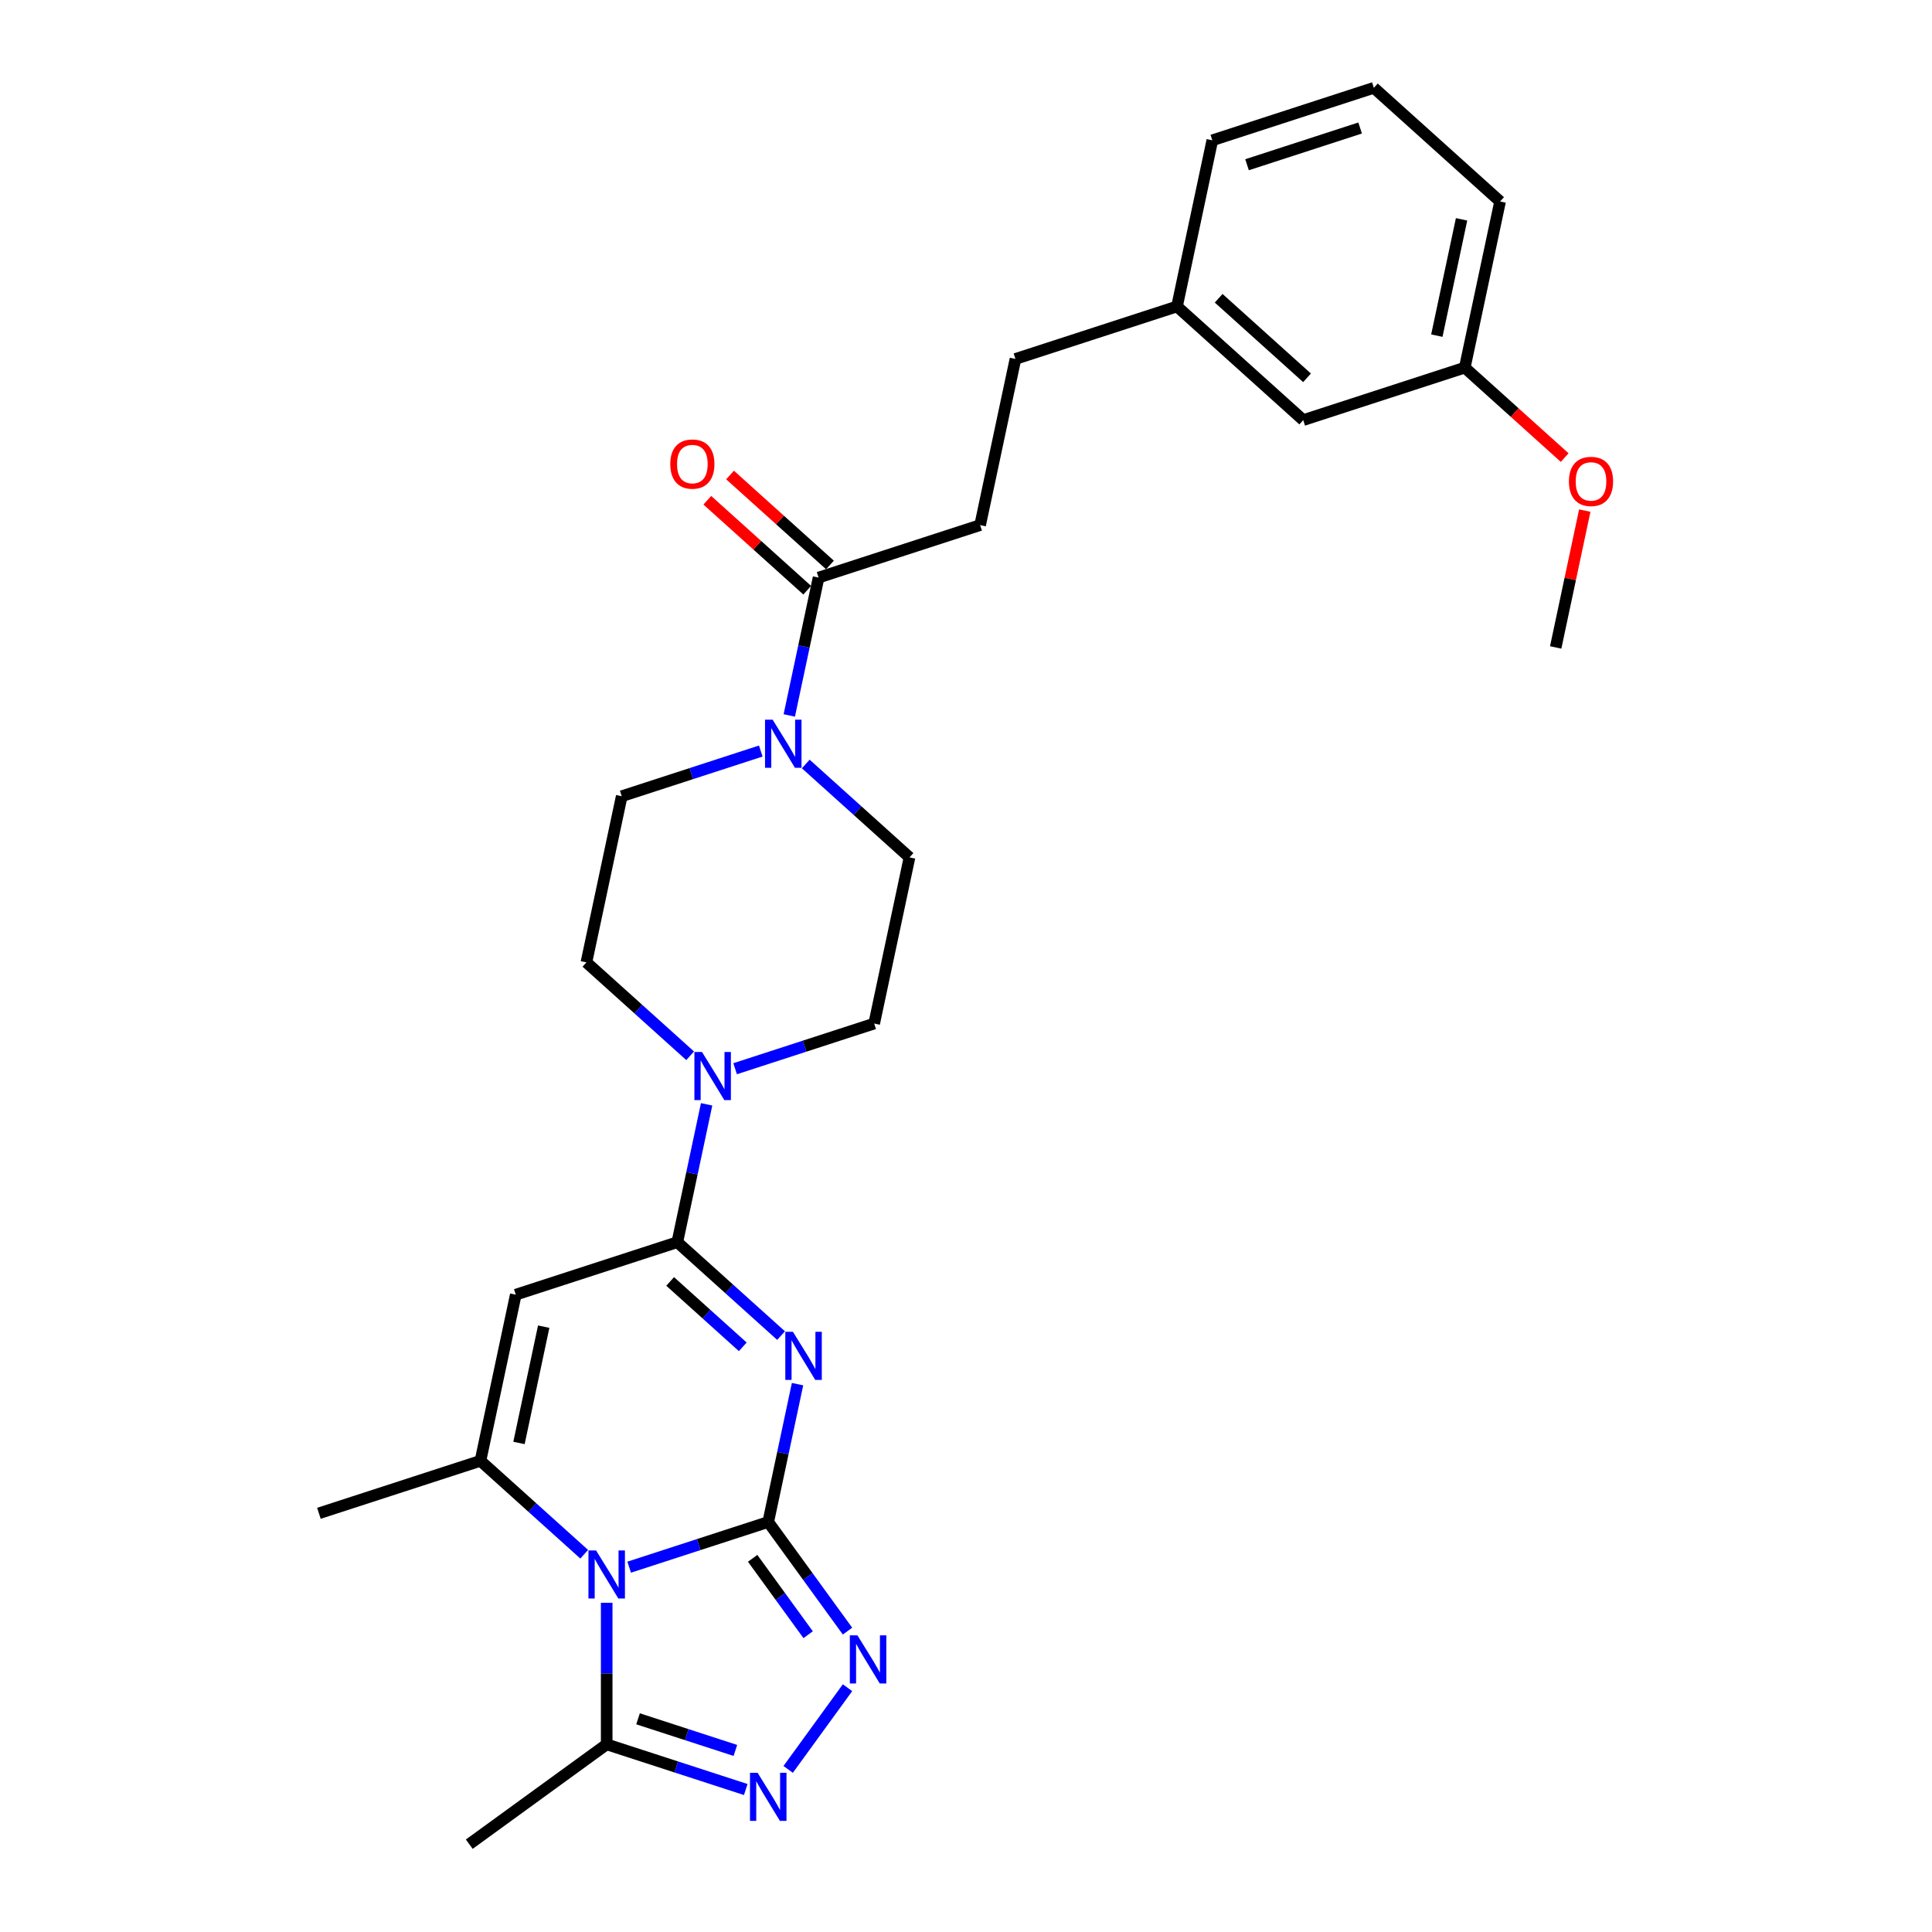 <?xml version='1.0' encoding='iso-8859-1'?>
<svg version='1.1' baseProfile='full'
              xmlns='http://www.w3.org/2000/svg'
                      xmlns:rdkit='http://www.rdkit.org/xml'
                      xmlns:xlink='http://www.w3.org/1999/xlink'
                  xml:space='preserve'
width='1000px' height='1000px' viewBox='0 0 1000 1000'>
<!-- END OF HEADER -->
<rect style='opacity:1.0;fill:#FFFFFF;stroke:none' width='1000' height='1000' x='0' y='0'> </rect>
<path class='bond-0' d='M 397.638,787.779 L 361.65,799.472' style='fill:none;fill-rule:evenodd;stroke:#000000;stroke-width:6px;stroke-linecap:butt;stroke-linejoin:miter;stroke-opacity:1' />
<path class='bond-0' d='M 361.65,799.472 L 325.662,811.166' style='fill:none;fill-rule:evenodd;stroke:#0000FF;stroke-width:6px;stroke-linecap:butt;stroke-linejoin:miter;stroke-opacity:1' />
<path class='bond-1' d='M 397.638,787.779 L 405.221,752.104' style='fill:none;fill-rule:evenodd;stroke:#000000;stroke-width:6px;stroke-linecap:butt;stroke-linejoin:miter;stroke-opacity:1' />
<path class='bond-1' d='M 405.221,752.104 L 412.804,716.428' style='fill:none;fill-rule:evenodd;stroke:#0000FF;stroke-width:6px;stroke-linecap:butt;stroke-linejoin:miter;stroke-opacity:1' />
<path class='bond-5' d='M 397.638,787.779 L 418.156,816.02' style='fill:none;fill-rule:evenodd;stroke:#000000;stroke-width:6px;stroke-linecap:butt;stroke-linejoin:miter;stroke-opacity:1' />
<path class='bond-5' d='M 418.156,816.02 L 438.674,844.26' style='fill:none;fill-rule:evenodd;stroke:#0000FF;stroke-width:6px;stroke-linecap:butt;stroke-linejoin:miter;stroke-opacity:1' />
<path class='bond-5' d='M 389.568,806.587 L 403.931,826.355' style='fill:none;fill-rule:evenodd;stroke:#000000;stroke-width:6px;stroke-linecap:butt;stroke-linejoin:miter;stroke-opacity:1' />
<path class='bond-5' d='M 403.931,826.355 L 418.293,846.124' style='fill:none;fill-rule:evenodd;stroke:#0000FF;stroke-width:6px;stroke-linecap:butt;stroke-linejoin:miter;stroke-opacity:1' />
<path class='bond-3' d='M 302.381,804.467 L 275.533,780.292' style='fill:none;fill-rule:evenodd;stroke:#0000FF;stroke-width:6px;stroke-linecap:butt;stroke-linejoin:miter;stroke-opacity:1' />
<path class='bond-3' d='M 275.533,780.292 L 248.685,756.118' style='fill:none;fill-rule:evenodd;stroke:#000000;stroke-width:6px;stroke-linecap:butt;stroke-linejoin:miter;stroke-opacity:1' />
<path class='bond-7' d='M 314.022,829.595 L 314.022,866.231' style='fill:none;fill-rule:evenodd;stroke:#0000FF;stroke-width:6px;stroke-linecap:butt;stroke-linejoin:miter;stroke-opacity:1' />
<path class='bond-7' d='M 314.022,866.231 L 314.022,902.868' style='fill:none;fill-rule:evenodd;stroke:#000000;stroke-width:6px;stroke-linecap:butt;stroke-linejoin:miter;stroke-opacity:1' />
<path class='bond-2' d='M 404.277,691.3 L 377.429,667.125' style='fill:none;fill-rule:evenodd;stroke:#0000FF;stroke-width:6px;stroke-linecap:butt;stroke-linejoin:miter;stroke-opacity:1' />
<path class='bond-2' d='M 377.429,667.125 L 350.581,642.951' style='fill:none;fill-rule:evenodd;stroke:#000000;stroke-width:6px;stroke-linecap:butt;stroke-linejoin:miter;stroke-opacity:1' />
<path class='bond-2' d='M 384.457,697.115 L 365.663,680.193' style='fill:none;fill-rule:evenodd;stroke:#0000FF;stroke-width:6px;stroke-linecap:butt;stroke-linejoin:miter;stroke-opacity:1' />
<path class='bond-2' d='M 365.663,680.193 L 346.869,663.271' style='fill:none;fill-rule:evenodd;stroke:#000000;stroke-width:6px;stroke-linecap:butt;stroke-linejoin:miter;stroke-opacity:1' />
<path class='bond-4' d='M 350.581,642.951 L 266.964,670.12' style='fill:none;fill-rule:evenodd;stroke:#000000;stroke-width:6px;stroke-linecap:butt;stroke-linejoin:miter;stroke-opacity:1' />
<path class='bond-8' d='M 350.581,642.951 L 358.164,607.276' style='fill:none;fill-rule:evenodd;stroke:#000000;stroke-width:6px;stroke-linecap:butt;stroke-linejoin:miter;stroke-opacity:1' />
<path class='bond-8' d='M 358.164,607.276 L 365.747,571.6' style='fill:none;fill-rule:evenodd;stroke:#0000FF;stroke-width:6px;stroke-linecap:butt;stroke-linejoin:miter;stroke-opacity:1' />
<path class='bond-17' d='M 248.685,756.118 L 165.068,783.287' style='fill:none;fill-rule:evenodd;stroke:#000000;stroke-width:6px;stroke-linecap:butt;stroke-linejoin:miter;stroke-opacity:1' />
<path class='bond-29' d='M 248.685,756.118 L 266.964,670.12' style='fill:none;fill-rule:evenodd;stroke:#000000;stroke-width:6px;stroke-linecap:butt;stroke-linejoin:miter;stroke-opacity:1' />
<path class='bond-29' d='M 268.626,746.874 L 281.422,686.675' style='fill:none;fill-rule:evenodd;stroke:#000000;stroke-width:6px;stroke-linecap:butt;stroke-linejoin:miter;stroke-opacity:1' />
<path class='bond-6' d='M 438.674,873.555 L 407.951,915.841' style='fill:none;fill-rule:evenodd;stroke:#0000FF;stroke-width:6px;stroke-linecap:butt;stroke-linejoin:miter;stroke-opacity:1' />
<path class='bond-28' d='M 385.998,926.254 L 350.01,914.561' style='fill:none;fill-rule:evenodd;stroke:#0000FF;stroke-width:6px;stroke-linecap:butt;stroke-linejoin:miter;stroke-opacity:1' />
<path class='bond-28' d='M 350.01,914.561 L 314.022,902.868' style='fill:none;fill-rule:evenodd;stroke:#000000;stroke-width:6px;stroke-linecap:butt;stroke-linejoin:miter;stroke-opacity:1' />
<path class='bond-28' d='M 380.635,906.023 L 355.444,897.837' style='fill:none;fill-rule:evenodd;stroke:#0000FF;stroke-width:6px;stroke-linecap:butt;stroke-linejoin:miter;stroke-opacity:1' />
<path class='bond-28' d='M 355.444,897.837 L 330.252,889.652' style='fill:none;fill-rule:evenodd;stroke:#000000;stroke-width:6px;stroke-linecap:butt;stroke-linejoin:miter;stroke-opacity:1' />
<path class='bond-22' d='M 314.022,902.868 L 242.893,954.545' style='fill:none;fill-rule:evenodd;stroke:#000000;stroke-width:6px;stroke-linecap:butt;stroke-linejoin:miter;stroke-opacity:1' />
<path class='bond-11' d='M 380.501,553.17 L 416.489,541.477' style='fill:none;fill-rule:evenodd;stroke:#0000FF;stroke-width:6px;stroke-linecap:butt;stroke-linejoin:miter;stroke-opacity:1' />
<path class='bond-11' d='M 416.489,541.477 L 452.477,529.784' style='fill:none;fill-rule:evenodd;stroke:#000000;stroke-width:6px;stroke-linecap:butt;stroke-linejoin:miter;stroke-opacity:1' />
<path class='bond-12' d='M 357.22,546.471 L 330.372,522.297' style='fill:none;fill-rule:evenodd;stroke:#0000FF;stroke-width:6px;stroke-linecap:butt;stroke-linejoin:miter;stroke-opacity:1' />
<path class='bond-12' d='M 330.372,522.297 L 303.523,498.123' style='fill:none;fill-rule:evenodd;stroke:#000000;stroke-width:6px;stroke-linecap:butt;stroke-linejoin:miter;stroke-opacity:1' />
<path class='bond-9' d='M 393.779,388.738 L 357.791,400.431' style='fill:none;fill-rule:evenodd;stroke:#0000FF;stroke-width:6px;stroke-linecap:butt;stroke-linejoin:miter;stroke-opacity:1' />
<path class='bond-9' d='M 357.791,400.431 L 321.803,412.124' style='fill:none;fill-rule:evenodd;stroke:#000000;stroke-width:6px;stroke-linecap:butt;stroke-linejoin:miter;stroke-opacity:1' />
<path class='bond-10' d='M 408.533,370.308 L 416.116,334.633' style='fill:none;fill-rule:evenodd;stroke:#0000FF;stroke-width:6px;stroke-linecap:butt;stroke-linejoin:miter;stroke-opacity:1' />
<path class='bond-10' d='M 416.116,334.633 L 423.699,298.957' style='fill:none;fill-rule:evenodd;stroke:#000000;stroke-width:6px;stroke-linecap:butt;stroke-linejoin:miter;stroke-opacity:1' />
<path class='bond-30' d='M 417.06,395.437 L 443.908,419.611' style='fill:none;fill-rule:evenodd;stroke:#0000FF;stroke-width:6px;stroke-linecap:butt;stroke-linejoin:miter;stroke-opacity:1' />
<path class='bond-30' d='M 443.908,419.611 L 470.756,443.786' style='fill:none;fill-rule:evenodd;stroke:#000000;stroke-width:6px;stroke-linecap:butt;stroke-linejoin:miter;stroke-opacity:1' />
<path class='bond-15' d='M 429.582,292.424 L 403.727,269.144' style='fill:none;fill-rule:evenodd;stroke:#000000;stroke-width:6px;stroke-linecap:butt;stroke-linejoin:miter;stroke-opacity:1' />
<path class='bond-15' d='M 403.727,269.144 L 377.872,245.864' style='fill:none;fill-rule:evenodd;stroke:#FF0000;stroke-width:6px;stroke-linecap:butt;stroke-linejoin:miter;stroke-opacity:1' />
<path class='bond-15' d='M 417.816,305.491 L 391.961,282.211' style='fill:none;fill-rule:evenodd;stroke:#000000;stroke-width:6px;stroke-linecap:butt;stroke-linejoin:miter;stroke-opacity:1' />
<path class='bond-15' d='M 391.961,282.211 L 366.106,258.932' style='fill:none;fill-rule:evenodd;stroke:#FF0000;stroke-width:6px;stroke-linecap:butt;stroke-linejoin:miter;stroke-opacity:1' />
<path class='bond-16' d='M 423.699,298.957 L 507.316,271.789' style='fill:none;fill-rule:evenodd;stroke:#000000;stroke-width:6px;stroke-linecap:butt;stroke-linejoin:miter;stroke-opacity:1' />
<path class='bond-14' d='M 452.477,529.784 L 470.756,443.786' style='fill:none;fill-rule:evenodd;stroke:#000000;stroke-width:6px;stroke-linecap:butt;stroke-linejoin:miter;stroke-opacity:1' />
<path class='bond-13' d='M 303.523,498.123 L 321.803,412.124' style='fill:none;fill-rule:evenodd;stroke:#000000;stroke-width:6px;stroke-linecap:butt;stroke-linejoin:miter;stroke-opacity:1' />
<path class='bond-19' d='M 507.316,271.789 L 525.595,185.79' style='fill:none;fill-rule:evenodd;stroke:#000000;stroke-width:6px;stroke-linecap:butt;stroke-linejoin:miter;stroke-opacity:1' />
<path class='bond-18' d='M 674.549,217.451 L 609.212,158.622' style='fill:none;fill-rule:evenodd;stroke:#000000;stroke-width:6px;stroke-linecap:butt;stroke-linejoin:miter;stroke-opacity:1' />
<path class='bond-18' d='M 676.514,195.56 L 630.778,154.379' style='fill:none;fill-rule:evenodd;stroke:#000000;stroke-width:6px;stroke-linecap:butt;stroke-linejoin:miter;stroke-opacity:1' />
<path class='bond-21' d='M 674.549,217.451 L 758.165,190.283' style='fill:none;fill-rule:evenodd;stroke:#000000;stroke-width:6px;stroke-linecap:butt;stroke-linejoin:miter;stroke-opacity:1' />
<path class='bond-20' d='M 525.595,185.79 L 609.212,158.622' style='fill:none;fill-rule:evenodd;stroke:#000000;stroke-width:6px;stroke-linecap:butt;stroke-linejoin:miter;stroke-opacity:1' />
<path class='bond-25' d='M 609.212,158.622 L 627.491,72.623' style='fill:none;fill-rule:evenodd;stroke:#000000;stroke-width:6px;stroke-linecap:butt;stroke-linejoin:miter;stroke-opacity:1' />
<path class='bond-23' d='M 758.165,190.283 L 784.02,213.562' style='fill:none;fill-rule:evenodd;stroke:#000000;stroke-width:6px;stroke-linecap:butt;stroke-linejoin:miter;stroke-opacity:1' />
<path class='bond-23' d='M 784.02,213.562 L 809.875,236.842' style='fill:none;fill-rule:evenodd;stroke:#FF0000;stroke-width:6px;stroke-linecap:butt;stroke-linejoin:miter;stroke-opacity:1' />
<path class='bond-31' d='M 758.165,190.283 L 776.445,104.284' style='fill:none;fill-rule:evenodd;stroke:#000000;stroke-width:6px;stroke-linecap:butt;stroke-linejoin:miter;stroke-opacity:1' />
<path class='bond-31' d='M 743.707,173.727 L 756.503,113.528' style='fill:none;fill-rule:evenodd;stroke:#000000;stroke-width:6px;stroke-linecap:butt;stroke-linejoin:miter;stroke-opacity:1' />
<path class='bond-27' d='M 820.277,264.287 L 812.75,299.699' style='fill:none;fill-rule:evenodd;stroke:#FF0000;stroke-width:6px;stroke-linecap:butt;stroke-linejoin:miter;stroke-opacity:1' />
<path class='bond-27' d='M 812.75,299.699 L 805.223,335.111' style='fill:none;fill-rule:evenodd;stroke:#000000;stroke-width:6px;stroke-linecap:butt;stroke-linejoin:miter;stroke-opacity:1' />
<path class='bond-24' d='M 711.108,45.455 L 627.491,72.623' style='fill:none;fill-rule:evenodd;stroke:#000000;stroke-width:6px;stroke-linecap:butt;stroke-linejoin:miter;stroke-opacity:1' />
<path class='bond-24' d='M 703.999,66.253 L 645.467,85.271' style='fill:none;fill-rule:evenodd;stroke:#000000;stroke-width:6px;stroke-linecap:butt;stroke-linejoin:miter;stroke-opacity:1' />
<path class='bond-26' d='M 711.108,45.455 L 776.445,104.284' style='fill:none;fill-rule:evenodd;stroke:#000000;stroke-width:6px;stroke-linecap:butt;stroke-linejoin:miter;stroke-opacity:1' />
<path  class='atom-1' d='M 308.518 802.498
L 316.677 815.686
Q 317.486 816.988, 318.787 819.344
Q 320.088 821.7, 320.159 821.841
L 320.159 802.498
L 323.464 802.498
L 323.464 827.397
L 320.053 827.397
L 311.296 812.978
Q 310.276 811.29, 309.186 809.356
Q 308.131 807.422, 307.815 806.824
L 307.815 827.397
L 304.579 827.397
L 304.579 802.498
L 308.518 802.498
' fill='#0000FF'/>
<path  class='atom-2' d='M 410.414 689.331
L 418.573 702.519
Q 419.382 703.821, 420.683 706.177
Q 421.984 708.533, 422.055 708.674
L 422.055 689.331
L 425.36 689.331
L 425.36 714.23
L 421.949 714.23
L 413.192 699.811
Q 412.172 698.123, 411.082 696.189
Q 410.027 694.255, 409.711 693.657
L 409.711 714.23
L 406.475 714.23
L 406.475 689.331
L 410.414 689.331
' fill='#0000FF'/>
<path  class='atom-6' d='M 443.812 846.458
L 451.971 859.646
Q 452.78 860.947, 454.081 863.304
Q 455.383 865.66, 455.453 865.801
L 455.453 846.458
L 458.759 846.458
L 458.759 871.357
L 455.348 871.357
L 446.591 856.938
Q 445.571 855.25, 444.481 853.316
Q 443.426 851.382, 443.109 850.784
L 443.109 871.357
L 439.874 871.357
L 439.874 846.458
L 443.812 846.458
' fill='#0000FF'/>
<path  class='atom-7' d='M 392.135 917.587
L 400.294 930.775
Q 401.102 932.076, 402.404 934.432
Q 403.705 936.788, 403.775 936.929
L 403.775 917.587
L 407.081 917.587
L 407.081 942.486
L 403.67 942.486
L 394.913 928.067
Q 393.893 926.379, 392.803 924.445
Q 391.748 922.51, 391.431 921.912
L 391.431 942.486
L 388.196 942.486
L 388.196 917.587
L 392.135 917.587
' fill='#0000FF'/>
<path  class='atom-9' d='M 363.357 544.503
L 371.516 557.691
Q 372.324 558.992, 373.626 561.349
Q 374.927 563.705, 374.997 563.846
L 374.997 544.503
L 378.303 544.503
L 378.303 569.402
L 374.892 569.402
L 366.135 554.983
Q 365.115 553.295, 364.025 551.361
Q 362.97 549.427, 362.653 548.829
L 362.653 569.402
L 359.418 569.402
L 359.418 544.503
L 363.357 544.503
' fill='#0000FF'/>
<path  class='atom-10' d='M 399.916 372.506
L 408.075 385.694
Q 408.883 386.996, 410.185 389.352
Q 411.486 391.708, 411.556 391.849
L 411.556 372.506
L 414.862 372.506
L 414.862 397.405
L 411.451 397.405
L 402.694 382.986
Q 401.674 381.298, 400.584 379.364
Q 399.529 377.43, 399.212 376.832
L 399.212 397.405
L 395.977 397.405
L 395.977 372.506
L 399.916 372.506
' fill='#0000FF'/>
<path  class='atom-16' d='M 346.932 240.198
Q 346.932 234.219, 349.886 230.879
Q 352.841 227.538, 358.362 227.538
Q 363.883 227.538, 366.837 230.879
Q 369.791 234.219, 369.791 240.198
Q 369.791 246.247, 366.802 249.693
Q 363.813 253.105, 358.362 253.105
Q 352.876 253.105, 349.886 249.693
Q 346.932 246.282, 346.932 240.198
M 358.362 250.291
Q 362.16 250.291, 364.2 247.759
Q 366.275 245.192, 366.275 240.198
Q 366.275 235.31, 364.2 232.848
Q 362.16 230.351, 358.362 230.351
Q 354.564 230.351, 352.489 232.813
Q 350.449 235.274, 350.449 240.198
Q 350.449 245.227, 352.489 247.759
Q 354.564 250.291, 358.362 250.291
' fill='#FF0000'/>
<path  class='atom-24' d='M 812.073 249.183
Q 812.073 243.204, 815.027 239.863
Q 817.981 236.522, 823.502 236.522
Q 829.024 236.522, 831.978 239.863
Q 834.932 243.204, 834.932 249.183
Q 834.932 255.232, 831.943 258.678
Q 828.953 262.089, 823.502 262.089
Q 818.016 262.089, 815.027 258.678
Q 812.073 255.267, 812.073 249.183
M 823.502 259.276
Q 827.3 259.276, 829.34 256.744
Q 831.415 254.177, 831.415 249.183
Q 831.415 244.294, 829.34 241.833
Q 827.3 239.336, 823.502 239.336
Q 819.704 239.336, 817.629 241.798
Q 815.59 244.259, 815.59 249.183
Q 815.59 254.212, 817.629 256.744
Q 819.704 259.276, 823.502 259.276
' fill='#FF0000'/>
</svg>

